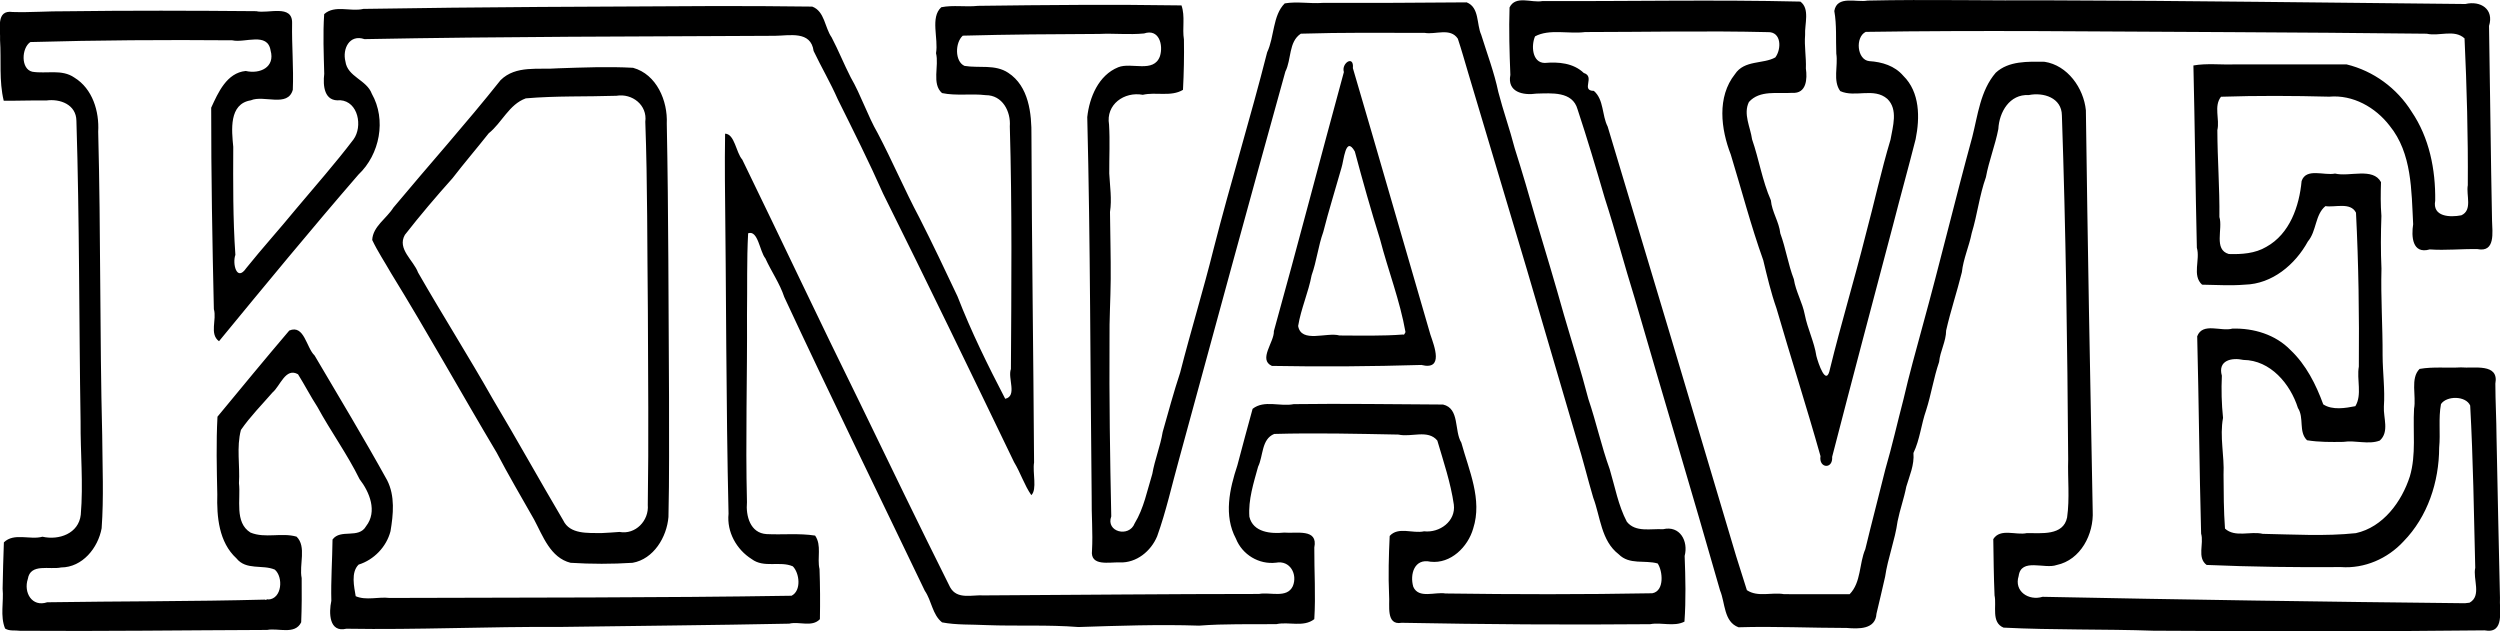 <?xml version="1.0" encoding="UTF-8" standalone="no"?>
<svg
   xmlns:dc="http://purl.org/dc/elements/1.1/"
   xmlns:cc="http://creativecommons.org/ns#"
   xmlns:rdf="http://www.w3.org/1999/02/22-rdf-syntax-ns#"
   xmlns:svg="http://www.w3.org/2000/svg"
   xmlns="http://www.w3.org/2000/svg"
   width="213.799mm"
   height="53.98mm"
   viewBox="0 0 213.799 53.98"
   version="1.1"
   id="svg8">
  <defs
     id="defs2" />
  <g
     id="layer1"
     transform="translate(3.54,-94.297)">
    <path
       id="path881"
       style="fill:#000000;stroke-width:0.135"
       d="m -3.103,148.054 c -0.442,-1.082 -0.104,-2.277 -0.213,-3.41 0.016,-1.322 0.067,-2.644 0.108,-3.965 0.873,-0.849 2.226,-0.185 3.3,-0.482 1.408,0.321 3.098,-0.268 3.276,-1.881 0.225,-2.649 -0.036,-5.316 -0.016,-7.972 -0.138,-8.573 -0.091,-17.153 -0.357,-25.721 -0.018,-1.386 -1.393,-1.895 -2.569,-1.732 -1.216,-0.022 -2.431,0.035 -3.647,0.019 -0.412,-1.696 -0.201,-3.461 -0.314,-5.188 0.053,-0.908 -0.389,-2.61 1.076,-2.398 1.523,0.049 3.051,-0.079 4.58,-0.063 5.417,-0.072 10.834,-0.056 16.251,-0.008 0.99,0.242 3.114,-0.627 3.069,1.026 -0.036,1.898 0.138,3.8 0.06,5.695 -0.424,1.537 -2.482,0.421 -3.592,0.904 -1.894,0.306 -1.634,2.561 -1.501,3.977 -0.012,3.08 -0.032,6.168 0.182,9.239 -0.271,0.73 0.107,2.34 0.927,1.135 1.379,-1.717 2.859,-3.35 4.256,-5.056 1.653,-1.973 3.364,-3.902 4.92,-5.954 0.797,-1.1 0.412,-3.247 -1.142,-3.351 -1.375,0.151 -1.484,-1.243 -1.362,-2.257 -0.043,-1.701 -0.119,-3.406 -0.005,-5.106 0.911,-0.818 2.259,-0.18 3.354,-0.447 10.098,-0.17 20.198,-0.195 30.297,-0.245 2.696,-1.12e-4 5.391,0.013 8.087,0.048 1.069,0.399 1.068,1.796 1.659,2.631 0.586,1.119 1.054,2.292 1.628,3.414 0.888,1.536 1.431,3.244 2.316,4.787 1.249,2.374 2.298,4.848 3.558,7.218 1.131,2.225 2.201,4.48 3.264,6.735 1.165,3.003 2.593,5.898 4.079,8.755 1.05,-0.234 0.196,-1.768 0.487,-2.547 0.041,-6.916 0.106,-13.835 -0.094,-20.748 0.098,-1.277 -0.629,-2.683 -2.066,-2.672 -1.238,-0.151 -2.51,0.079 -3.732,-0.178 -0.9,-0.792 -0.237,-2.322 -0.513,-3.412 0.224,-1.247 -0.514,-3.058 0.451,-3.929 1.027,-0.206 2.094,-0.002 3.139,-0.119 5.801,-0.076 11.602,-0.128 17.403,-0.037 0.328,0.935 0.052,1.949 0.209,2.914 0.024,1.436 -0.005,2.873 -0.081,4.307 -1.029,0.617 -2.307,0.16 -3.435,0.424 -1.588,-0.294 -3.176,0.825 -2.889,2.544 0.087,1.402 0.011,2.787 0.019,4.189 0.058,1.101 0.231,2.186 0.063,3.292 0.017,1.915 0.075,3.824 0.061,5.736 -0.013,1.728 -0.126,3.455 -0.102,5.186 -0.033,5.036 0.044,10.072 0.149,15.106 -0.493,1.335 1.529,1.836 2.001,0.597 0.785,-1.284 1.068,-2.804 1.509,-4.229 0.211,-1.223 0.686,-2.357 0.886,-3.581 0.482,-1.699 0.943,-3.412 1.499,-5.094 0.905,-3.548 1.983,-7.05 2.867,-10.604 1.435,-5.616 3.145,-11.159 4.57,-16.778 0.625,-1.322 0.466,-3.151 1.503,-4.181 1.062,-0.184 2.168,0.042 3.249,-0.043 4.104,0.006 8.208,-0.004 12.312,-0.045 1.099,0.434 0.831,1.861 1.242,2.769 0.505,1.626 1.113,3.224 1.462,4.892 0.417,1.619 0.983,3.184 1.399,4.803 0.65,2.048 1.253,4.109 1.839,6.174 0.808,2.689 1.616,5.379 2.375,8.083 0.698,2.401 1.463,4.779 2.089,7.199 0.673,1.98 1.112,4.032 1.824,5.999 0.452,1.507 0.73,3.099 1.466,4.497 0.747,0.937 2.058,0.575 3.092,0.641 1.452,-0.348 2.184,1.023 1.852,2.284 0.071,1.868 0.117,3.748 -0.016,5.619 -0.908,0.46 -1.962,0.034 -2.931,0.217 -7.085,0.065 -14.171,0.015 -21.256,-0.119 -1.374,0.246 -0.998,-1.532 -1.073,-2.356 -0.077,-1.689 -0.028,-3.381 0.051,-5.069 0.738,-0.827 1.986,-0.18 2.942,-0.398 1.328,0.149 2.727,-0.858 2.544,-2.286 -0.27,-1.868 -0.882,-3.673 -1.412,-5.475 -0.801,-0.974 -2.242,-0.259 -3.324,-0.512 -3.541,-0.066 -7.083,-0.154 -10.624,-0.054 -1.105,0.448 -0.927,1.881 -1.38,2.802 -0.382,1.391 -0.85,2.823 -0.745,4.279 0.316,1.342 1.847,1.472 2.975,1.355 1.043,0.096 2.917,-0.378 2.578,1.274 -0.011,2.04 0.127,4.085 -0.001,6.127 -0.918,0.721 -2.175,0.197 -3.239,0.428 -2.206,0.025 -4.416,-0.042 -6.617,0.129 -3.435,-0.114 -6.878,0.008 -10.314,0.119 -2.618,-0.206 -5.255,-0.065 -7.882,-0.165 -1.256,-0.066 -2.555,0.003 -3.781,-0.233 -0.832,-0.658 -0.89,-1.856 -1.477,-2.704 -4.011,-8.37 -8.101,-16.705 -12.018,-25.118 -0.385,-1.17 -1.108,-2.186 -1.615,-3.306 -0.492,-0.599 -0.624,-2.448 -1.476,-2.148 -0.124,2.308 -0.063,4.628 -0.097,6.941 0.031,5.351 -0.136,10.704 -0.003,16.055 -0.106,1.17 0.273,2.65 1.683,2.73 1.378,0.068 2.773,-0.087 4.145,0.127 0.582,0.836 0.155,1.922 0.377,2.862 0.052,1.429 0.059,2.859 0.033,4.288 -0.682,0.713 -1.767,0.168 -2.625,0.383 -6.549,0.133 -13.099,0.186 -19.648,0.281 -6.075,-0.041 -12.149,0.255 -18.223,0.152 -1.491,0.356 -1.506,-1.372 -1.286,-2.387 -0.046,-1.745 0.083,-3.495 0.102,-5.242 0.69,-0.946 2.238,-0.019 2.872,-1.143 0.976,-1.25 0.3,-2.912 -0.559,-4.018 -1.053,-2.143 -2.465,-4.082 -3.605,-6.177 -0.59,-0.909 -1.088,-1.879 -1.659,-2.794 -1.064,-0.612 -1.524,1.01 -2.178,1.554 -0.916,1.056 -1.908,2.054 -2.705,3.207 -0.394,1.488 -0.071,3.043 -0.168,4.559 0.164,1.377 -0.404,3.356 0.986,4.218 1.257,0.52 2.664,-0.022 3.942,0.35 0.87,0.853 0.203,2.405 0.435,3.543 0.012,1.259 0.012,2.519 -0.041,3.778 -0.529,1.099 -1.956,0.471 -2.908,0.656 -7.048,0.025 -14.096,0.124 -21.144,0.072 -0.415,-0.06 -0.899,0.046 -1.269,-0.191 z m 22.509,-2.487 c 1.179,-0.058 1.297,-1.924 0.554,-2.557 -1.057,-0.454 -2.445,0.082 -3.283,-0.966 -1.5,-1.377 -1.688,-3.556 -1.634,-5.468 -0.046,-2.214 -0.103,-4.431 0.016,-6.644 2.036,-2.463 4.067,-4.933 6.14,-7.367 1.286,-0.542 1.456,1.474 2.167,2.137 2.086,3.544 4.213,7.066 6.202,10.664 0.685,1.342 0.529,2.931 0.287,4.365 -0.345,1.333 -1.417,2.444 -2.727,2.852 -0.675,0.664 -0.38,1.901 -0.249,2.702 0.889,0.386 1.934,0.035 2.889,0.149 11.462,-0.041 22.925,-0.007 34.386,-0.189 0.859,-0.437 0.679,-1.943 0.108,-2.515 -1.109,-0.482 -2.47,0.17 -3.515,-0.618 -1.304,-0.818 -2.141,-2.324 -1.982,-3.878 -0.218,-9.497 -0.195,-19 -0.31,-28.5 -0.008,-1.335 -0.007,-2.671 0.015,-4.006 0.825,0.03 0.926,1.605 1.471,2.222 3.37,6.92 6.643,13.886 10.051,20.788 2.551,5.27 5.103,10.546 7.721,15.78 0.604,1.093 1.896,0.628 2.889,0.699 7.842,-0.041 15.685,-0.123 23.527,-0.124 0.938,-0.188 2.391,0.409 2.893,-0.666 0.423,-1.018 -0.236,-2.236 -1.435,-2.008 -1.463,0.173 -2.887,-0.684 -3.431,-2.057 -1.055,-1.966 -0.543,-4.26 0.122,-6.257 0.432,-1.615 0.855,-3.233 1.305,-4.844 0.999,-0.787 2.361,-0.163 3.516,-0.401 4.257,-0.059 8.513,0.015 12.77,0.034 1.44,0.334 0.938,2.241 1.565,3.263 0.648,2.37 1.812,4.855 1.014,7.337 -0.447,1.575 -1.923,3.039 -3.655,2.842 -1.382,-0.312 -1.779,1.084 -1.469,2.144 0.457,1.047 1.864,0.418 2.75,0.572 5.896,0.083 11.794,0.09 17.69,-0.018 1.061,-0.195 0.893,-1.911 0.461,-2.547 -1.101,-0.317 -2.414,0.144 -3.335,-0.789 -1.508,-1.158 -1.558,-3.202 -2.178,-4.843 -0.484,-1.631 -0.878,-3.284 -1.389,-4.909 -1.427,-4.878 -2.864,-9.754 -4.292,-14.631 -1.663,-5.592 -3.341,-11.178 -5.007,-16.769 -0.293,-0.98 -0.569,-1.976 -0.89,-2.939 -0.644,-0.964 -1.894,-0.334 -2.829,-0.496 -3.533,-0.008 -7.067,-0.041 -10.598,0.068 -1.059,0.697 -0.792,2.206 -1.322,3.239 -3.071,11.049 -6.085,22.115 -9.097,33.18 -0.611,2.189 -1.099,4.422 -1.867,6.561 -0.53,1.276 -1.766,2.289 -3.193,2.238 -0.874,-0.043 -2.548,0.372 -2.379,-1.019 0.085,-1.533 -0.052,-3.071 -0.029,-4.61 -0.123,-10.819 -0.108,-21.639 -0.377,-32.456 0.183,-1.692 0.969,-3.584 2.645,-4.261 1.123,-0.46 3.047,0.532 3.573,-0.951 0.3,-0.968 -0.085,-2.375 -1.362,-1.94 -1.267,0.123 -2.548,-0.021 -3.824,0.04 -3.893,0.017 -7.785,0.041 -11.677,0.148 -0.669,0.597 -0.69,2.208 0.146,2.585 1.239,0.207 2.618,-0.156 3.74,0.591 1.761,1.149 2.01,3.478 1.986,5.404 0.029,9.307 0.166,18.615 0.224,27.922 -0.143,0.855 0.278,2.313 -0.235,2.792 -0.594,-0.849 -0.921,-1.909 -1.477,-2.824 -3.698,-7.67 -7.403,-15.336 -11.198,-22.958 -1.21,-2.732 -2.552,-5.4 -3.88,-8.075 -0.618,-1.411 -1.403,-2.743 -2.063,-4.127 -0.237,-1.752 -2.06,-1.311 -3.312,-1.298 -11.699,0.062 -23.401,0.06 -35.099,0.285 -1.291,-0.444 -1.899,0.842 -1.629,1.907 0.174,1.323 1.821,1.569 2.257,2.764 1.259,2.218 0.685,5.187 -1.146,6.916 -4.052,4.683 -7.989,9.464 -11.922,14.247 -0.841,-0.617 -0.173,-1.854 -0.44,-2.744 -0.131,-5.741 -0.233,-11.483 -0.228,-17.226 0.596,-1.3 1.334,-2.984 2.954,-3.142 1.22,0.282 2.527,-0.32 2.126,-1.749 -0.256,-1.609 -2.21,-0.622 -3.276,-0.874 -5.757,-0.049 -11.516,-0.013 -17.271,0.15 -0.762,0.514 -0.827,2.309 0.166,2.538 1.195,0.198 2.523,-0.25 3.601,0.501 1.557,0.953 2.137,2.891 2.037,4.629 0.224,8.658 0.128,17.32 0.343,25.978 0.017,2.643 0.142,5.3 -0.049,7.936 -0.307,1.68 -1.642,3.342 -3.468,3.35 -0.964,0.212 -2.626,-0.385 -2.844,0.981 -0.382,1.151 0.346,2.435 1.656,1.997 6.208,-0.096 12.424,-0.065 18.634,-0.229 -0.012,0.091 0.287,-0.098 0.275,-0.007 z m 25.854,-3.138 c -1.737,-0.435 -2.37,-2.297 -3.127,-3.708 -1.076,-1.903 -2.192,-3.787 -3.203,-5.724 -3.038,-5.099 -5.918,-10.291 -9.03,-15.345 -0.535,-0.942 -1.147,-1.856 -1.608,-2.83 0.049,-1.154 1.242,-1.851 1.81,-2.769 3.04,-3.646 6.212,-7.183 9.166,-10.9 1.311,-1.301 3.26,-0.877 4.923,-1.015 2.135,-0.069 4.273,-0.16 6.407,-0.043 2.021,0.559 2.975,2.826 2.885,4.774 0.153,7.798 0.14,15.599 0.192,23.398 -0.003,3.415 0.031,6.831 -0.049,10.244 -0.141,1.716 -1.266,3.598 -3.065,3.917 -1.759,0.113 -3.539,0.111 -5.3,3.7e-4 z m 4.178,-2.641 c 1.369,0.255 2.536,-0.969 2.42,-2.315 0.087,-5.544 0.023,-11.094 0.007,-16.64 -0.061,-5.374 -0.025,-10.751 -0.219,-16.122 0.193,-1.424 -1.121,-2.452 -2.471,-2.223 -2.581,0.086 -5.171,-0.002 -7.748,0.22 -1.436,0.515 -2.034,2.078 -3.173,2.989 -1.02,1.29 -2.089,2.537 -3.093,3.838 -1.405,1.571 -2.779,3.184 -4.077,4.848 -0.684,1.208 0.743,2.17 1.128,3.219 2.088,3.642 4.336,7.19 6.405,10.843 2.046,3.426 3.98,6.917 6.009,10.352 0.572,1.213 2.124,1.069 3.245,1.09 0.523,-0.018 1.044,-0.064 1.566,-0.099 z m 55.795,-14.198 c -1.193,-0.538 0.209,-2.043 0.169,-2.977 2.049,-7.37 3.97,-14.774 5.986,-22.152 -0.24,-0.765 0.883,-1.49 0.769,-0.339 2.235,7.59 4.412,15.198 6.63,22.793 0.334,0.989 1.164,3.077 -0.769,2.593 -4.259,0.125 -8.524,0.162 -12.785,0.081 z m 11.428,-2.873 c -0.477,-2.717 -1.491,-5.299 -2.182,-7.963 -0.777,-2.483 -1.485,-4.995 -2.155,-7.503 -0.798,-1.412 -0.939,0.813 -1.144,1.404 -0.514,1.83 -1.089,3.641 -1.556,5.486 -0.433,1.201 -0.563,2.49 -0.993,3.692 -0.278,1.476 -0.911,2.863 -1.154,4.342 0.26,1.503 2.455,0.503 3.537,0.812 1.82,0.006 3.658,0.055 5.467,-0.085 0.054,0.127 0.181,-0.274 0.181,-0.185 z m 63.987,25.519 c -4.281,-0.15 -8.567,-0.048 -12.846,-0.265 -1.079,-0.447 -0.575,-1.852 -0.769,-2.755 -0.068,-1.604 -0.084,-3.21 -0.108,-4.815 0.605,-0.96 1.945,-0.306 2.87,-0.513 1.22,-0.011 3.115,0.249 3.442,-1.334 0.234,-1.642 0.042,-3.319 0.093,-4.975 -0.067,-9.806 -0.204,-19.615 -0.538,-29.414 -0.015,-1.514 -1.579,-1.992 -2.837,-1.737 -1.635,-0.093 -2.526,1.455 -2.598,2.902 -0.27,1.395 -0.806,2.72 -1.063,4.121 -0.555,1.551 -0.734,3.212 -1.214,4.778 -0.221,1.131 -0.717,2.191 -0.842,3.346 -0.415,1.671 -0.965,3.309 -1.345,4.984 -0.01,0.951 -0.512,1.757 -0.602,2.692 -0.466,1.353 -0.675,2.78 -1.113,4.142 -0.421,1.196 -0.529,2.491 -1.081,3.642 0.084,1.037 -0.328,1.917 -0.612,2.88 -0.194,1.012 -0.546,1.962 -0.746,2.966 -0.219,1.605 -0.83,3.129 -1.065,4.736 -0.239,1.062 -0.494,2.133 -0.739,3.163 -0.078,1.366 -1.539,1.301 -2.539,1.22 -3.086,-10e-4 -6.172,-0.152 -9.259,-0.058 -1.272,-0.469 -1.131,-2.088 -1.577,-3.144 -2.379,-8.34 -4.885,-16.643 -7.295,-24.975 -0.89,-2.856 -1.649,-5.749 -2.57,-8.593 -0.739,-2.538 -1.492,-5.073 -2.323,-7.582 -0.432,-1.567 -2.239,-1.372 -3.507,-1.346 -1.175,0.172 -2.527,-0.138 -2.24,-1.598 -0.075,-1.921 -0.135,-3.846 -0.07,-5.769 0.518,-1.071 1.898,-0.368 2.813,-0.547 7.351,0.03 14.708,-0.13 22.056,0.045 0.836,0.605 0.357,1.938 0.407,2.852 -0.079,0.966 0.106,1.903 0.066,2.87 0.129,0.888 0.059,2.166 -1.162,2.082 -1.24,0.088 -2.788,-0.259 -3.71,0.785 -0.502,1.022 0.128,2.147 0.27,3.189 0.596,1.721 0.872,3.542 1.61,5.217 0.085,0.989 0.701,1.836 0.804,2.826 0.474,1.283 0.666,2.643 1.16,3.922 0.163,1.056 0.732,1.975 0.934,3.029 0.234,1.209 0.809,2.317 0.992,3.536 0.151,0.594 0.849,2.719 1.167,1.091 0.938,-3.836 2.087,-7.62 3.049,-11.452 0.729,-2.709 1.319,-5.453 2.125,-8.141 0.193,-1.122 0.665,-2.578 -0.272,-3.485 -1.15,-1.001 -2.756,-0.088 -4.026,-0.665 -0.65,-0.874 -0.174,-2.158 -0.339,-3.202 -0.049,-1.217 0.043,-2.455 -0.17,-3.65 0.233,-1.367 1.903,-0.708 2.841,-0.889 5.216,-0.118 10.434,0.016 15.651,-0.021 11.825,0.029 23.65,0.205 35.474,0.313 1.308,-0.307 2.471,0.443 2.025,1.874 0.099,5.546 0.144,11.106 0.258,16.656 0.024,0.987 0.304,2.741 -1.248,2.43 -1.356,-0.026 -2.715,0.124 -4.077,0.027 -1.511,0.433 -1.582,-1.125 -1.421,-2.155 -0.152,-2.874 -0.091,-6.065 -2.013,-8.424 -1.207,-1.573 -3.141,-2.665 -5.163,-2.483 -3.085,-0.081 -6.172,-0.096 -9.257,0.006 -0.637,0.814 -0.094,1.917 -0.312,2.854 0.007,2.479 0.203,4.958 0.175,7.432 0.315,1.013 -0.515,2.79 0.805,3.164 1.087,0.035 2.253,-0.04 3.21,-0.614 2,-1.103 2.817,-3.473 3.015,-5.623 0.383,-1.159 1.949,-0.447 2.858,-0.643 1.231,0.3 3.247,-0.548 3.933,0.734 -0.032,0.964 -0.043,1.922 0.034,2.89 -0.053,1.503 -0.064,3.006 0.005,4.508 -0.065,2.473 0.108,4.942 0.097,7.416 0.006,1.464 0.212,2.918 0.11,4.376 -0.056,0.961 0.485,2.165 -0.352,2.91 -0.965,0.369 -2.085,-0.048 -3.121,0.113 -1.034,0.016 -2.075,0.025 -3.099,-0.14 -0.743,-0.721 -0.227,-1.912 -0.778,-2.759 -0.649,-2.057 -2.346,-4.088 -4.661,-4.111 -1.019,-0.224 -2.21,0.042 -1.844,1.352 -0.056,1.205 -0.025,2.396 0.1,3.603 -0.301,1.611 0.124,3.237 0.043,4.862 0.012,1.537 0.011,3.075 0.124,4.609 0.87,0.789 2.179,0.197 3.23,0.448 2.652,0.05 5.321,0.218 7.963,-0.059 2.332,-0.517 3.92,-2.686 4.617,-4.856 0.555,-1.878 0.248,-3.858 0.359,-5.785 0.201,-1.091 -0.338,-2.603 0.473,-3.405 1.153,-0.202 2.359,-0.063 3.536,-0.13 1.102,0.105 3.272,-0.395 2.943,1.39 0.003,1.526 0.092,3.059 0.101,4.591 0.094,4.571 0.185,9.143 0.294,13.714 -0.067,1.043 0.443,3.127 -1.32,2.794 -9.429,0.112 -18.864,0.081 -28.291,0.03 z m 27.013,-2.401 c 1.047,-0.584 0.266,-2.027 0.481,-2.982 -0.111,-4.625 -0.179,-9.257 -0.432,-13.874 -0.378,-0.853 -2.023,-0.848 -2.498,-0.124 -0.23,1.216 -0.035,2.485 -0.155,3.725 -0.01,2.927 -0.981,5.901 -3.054,8.022 -1.357,1.471 -3.335,2.336 -5.345,2.191 -3.83,0.031 -7.662,-0.02 -11.49,-0.183 -0.835,-0.627 -0.214,-1.812 -0.469,-2.681 -0.152,-5.623 -0.194,-11.249 -0.335,-16.873 0.467,-1.22 2.041,-0.379 3.01,-0.657 1.817,-0.051 3.687,0.506 4.974,1.838 1.332,1.261 2.173,2.939 2.796,4.64 0.775,0.517 1.911,0.32 2.746,0.155 0.594,-0.982 0.102,-2.279 0.298,-3.385 0.037,-4.387 -0.021,-8.784 -0.244,-13.161 -0.463,-0.929 -1.797,-0.43 -2.615,-0.562 -0.892,0.732 -0.75,2.138 -1.499,3.02 -1.083,1.98 -3.053,3.639 -5.392,3.696 -1.217,0.102 -2.438,0.017 -3.656,0.002 -0.875,-0.788 -0.144,-2.138 -0.447,-3.156 -0.122,-5.196 -0.172,-10.394 -0.295,-15.591 1.155,-0.204 2.347,-0.048 3.52,-0.092 3.193,0 6.385,0 9.578,0 2.299,0.556 4.312,2.038 5.562,4.041 1.515,2.228 2.055,4.957 2.018,7.612 -0.257,1.393 1.276,1.441 2.237,1.252 0.975,-0.441 0.396,-1.727 0.551,-2.573 0.03,-4.187 -0.086,-8.374 -0.279,-12.556 -0.871,-0.804 -2.174,-0.156 -3.229,-0.4 -11.165,-0.132 -22.332,-0.151 -33.498,-0.225 -4.828,-0.014 -9.656,-0.004 -14.484,0.068 -0.913,0.445 -0.753,2.396 0.302,2.501 1.094,0.069 2.178,0.397 2.912,1.256 1.429,1.402 1.426,3.588 1.055,5.417 -0.619,2.449 -1.302,4.882 -1.928,7.33 -1.747,6.609 -3.502,13.216 -5.211,19.836 0.076,1.098 -1.163,0.984 -0.997,-0.057 -1.192,-4.233 -2.54,-8.42 -3.766,-12.644 -0.474,-1.345 -0.798,-2.728 -1.13,-4.111 -1.061,-2.965 -1.857,-6.025 -2.777,-9.036 -0.846,-2.175 -1.195,-4.927 0.358,-6.877 0.8,-1.227 2.422,-0.846 3.452,-1.432 0.532,-0.702 0.539,-2.204 -0.641,-2.161 -5.205,-0.127 -10.417,-0.01 -15.625,-0.007 -1.393,0.182 -3.064,-0.292 -4.282,0.368 -0.337,0.757 -0.27,2.262 0.83,2.273 1.166,-0.102 2.446,0.003 3.336,0.858 1.013,0.315 -0.292,1.514 0.864,1.533 0.869,0.756 0.678,2.079 1.18,3.053 3.691,12.24 7.347,24.49 10.989,36.744 0.299,0.968 0.604,1.935 0.916,2.899 0.936,0.629 2.131,0.157 3.178,0.343 1.87,0.014 3.74,-0.005 5.61,0.004 0.996,-1.023 0.801,-2.601 1.34,-3.85 0.549,-2.282 1.154,-4.557 1.714,-6.832 0.577,-1.978 1.028,-3.989 1.55,-5.984 0.487,-2.11 1.071,-4.191 1.638,-6.28 1.48,-5.366 2.774,-10.783 4.245,-16.153 0.479,-1.881 0.693,-3.971 2.007,-5.497 1.113,-1.028 2.755,-0.952 4.17,-0.938 1.972,0.297 3.35,2.253 3.539,4.146 0.152,11.424 0.358,22.851 0.584,34.275 0.103,1.972 -1.027,4.184 -3.083,4.616 -1.03,0.375 -3.044,-0.641 -3.25,0.943 -0.417,1.316 0.873,2.141 2.043,1.776 12.04,0.244 24.082,0.425 36.124,0.55 0.134,-0.011 0.267,-0.026 0.399,-0.047 z" />
  </g>
</svg>
